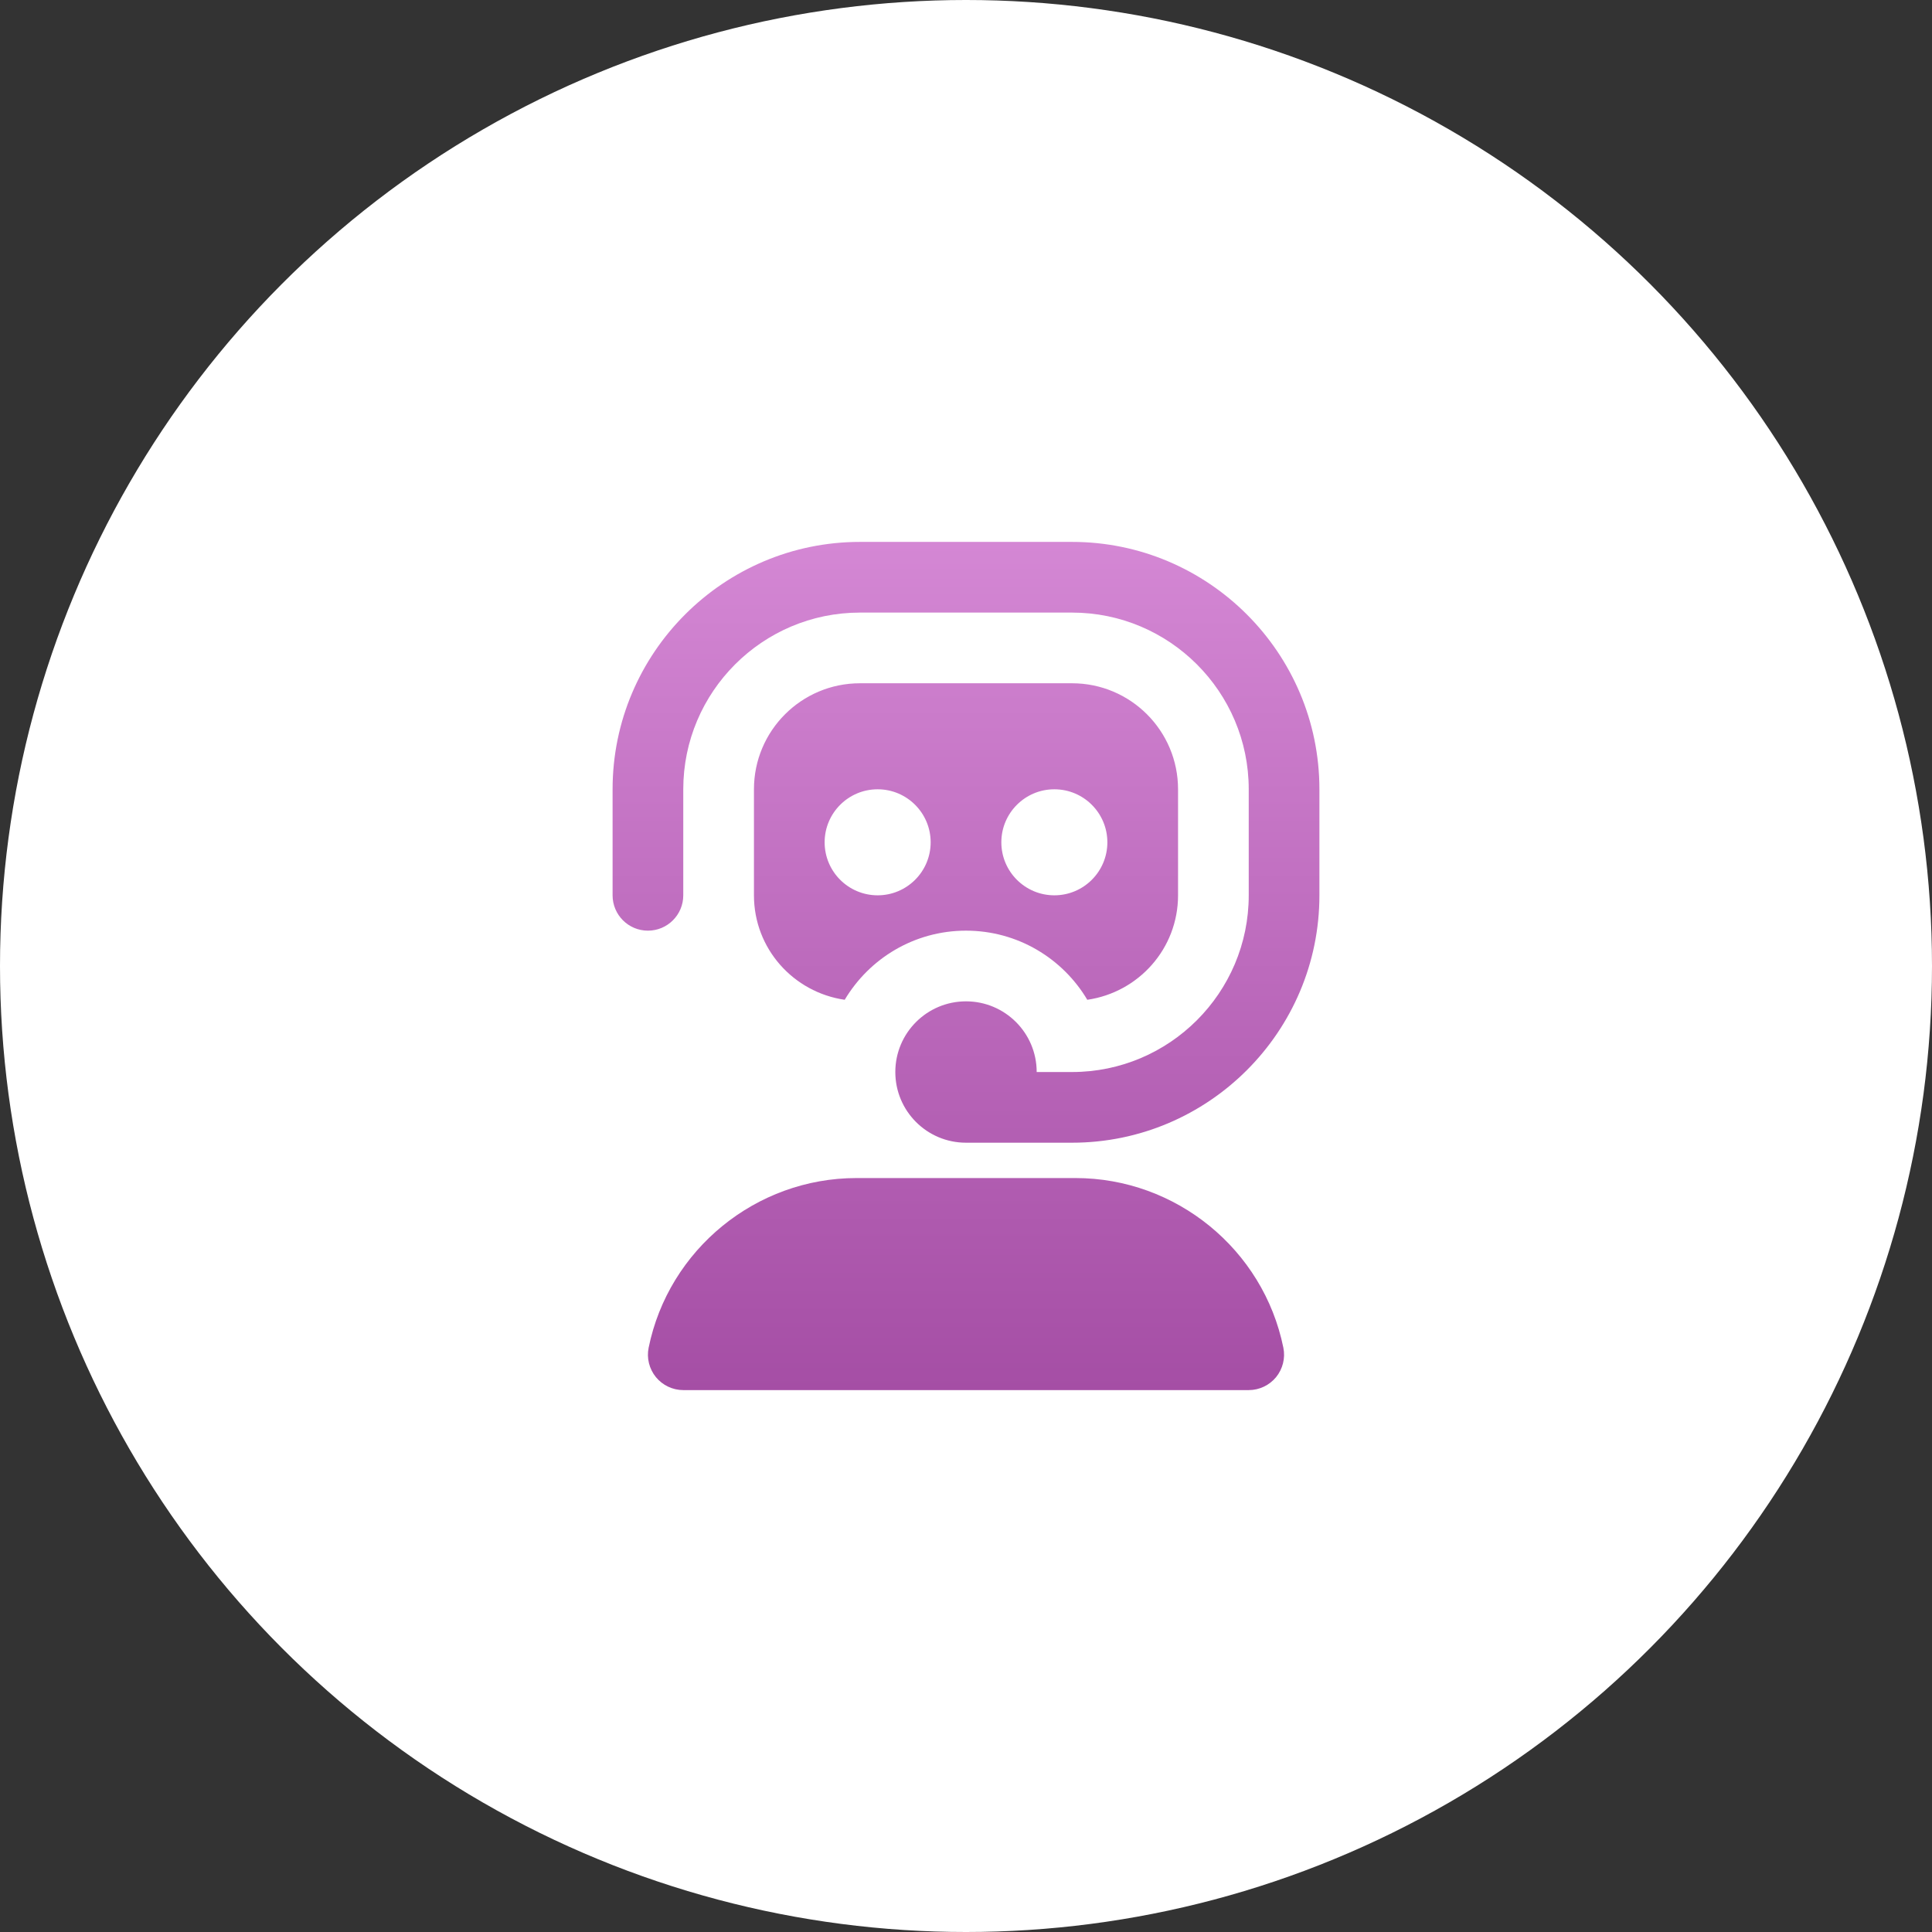 <svg width="82" height="82" viewBox="0 0 82 82" fill="none" xmlns="http://www.w3.org/2000/svg">
<rect x="0" y="0" width="82" height="82" fill="#333333" stroke="none"/>
<circle cx="41" cy="41" r="41" fill="white"/>
<path d="M56 33.5V38C56 43.79 51.288 48.5 45.5 48.5H41C39.343 48.5 38 47.157 38 45.5C38 43.843 39.343 42.5 41 42.5C42.657 42.5 44 43.843 44 45.5H45.5C49.636 45.5 53 42.136 53 38V33.5C53 29.364 49.636 26 45.5 26H36.5C32.364 26 29 29.364 29 33.5V38C29 38.828 28.329 39.5 27.5 39.5C26.671 39.5 26 38.828 26 38V33.5C26 27.71 30.712 23 36.5 23H45.5C51.288 23 56 27.71 56 33.5ZM45.65 50H36.352C32.087 50 28.378 53.029 27.53 57.202C27.44 57.642 27.555 58.1 27.839 58.45C28.124 58.797 28.552 59 29 59H53C53.45 59 53.876 58.797 54.161 58.45C54.444 58.102 54.56 57.642 54.47 57.202C53.624 53.029 49.913 50 45.648 50H45.65ZM46.148 42.434C45.104 40.678 43.193 39.5 41 39.5C38.807 39.5 36.898 40.679 35.852 42.434C33.675 42.117 32 40.264 32 38V33.5C32 31.015 34.014 29 36.5 29H45.5C47.986 29 50 31.015 50 33.5V38C50 40.264 48.323 42.119 46.148 42.434ZM39.5 35.75C39.5 34.508 38.492 33.5 37.25 33.5C36.008 33.5 35 34.508 35 35.75C35 36.992 36.008 38 37.25 38C38.492 38 39.5 36.992 39.5 35.75ZM47 35.75C47 34.508 45.992 33.5 44.75 33.5C43.508 33.5 42.5 34.508 42.5 35.75C42.5 36.992 43.508 38 44.75 38C45.992 38 47 36.992 47 35.75Z" fill="url(#paint0_linear_579_1322)"/>
<defs>
<linearGradient id="paint0_linear_579_1322" x1="41" y1="23" x2="41" y2="59" gradientUnits="userSpaceOnUse">
<stop stop-color="#D487D4"/>
<stop offset="1" stop-color="#A54EA5"/>
</linearGradient>
</defs>
</svg>
